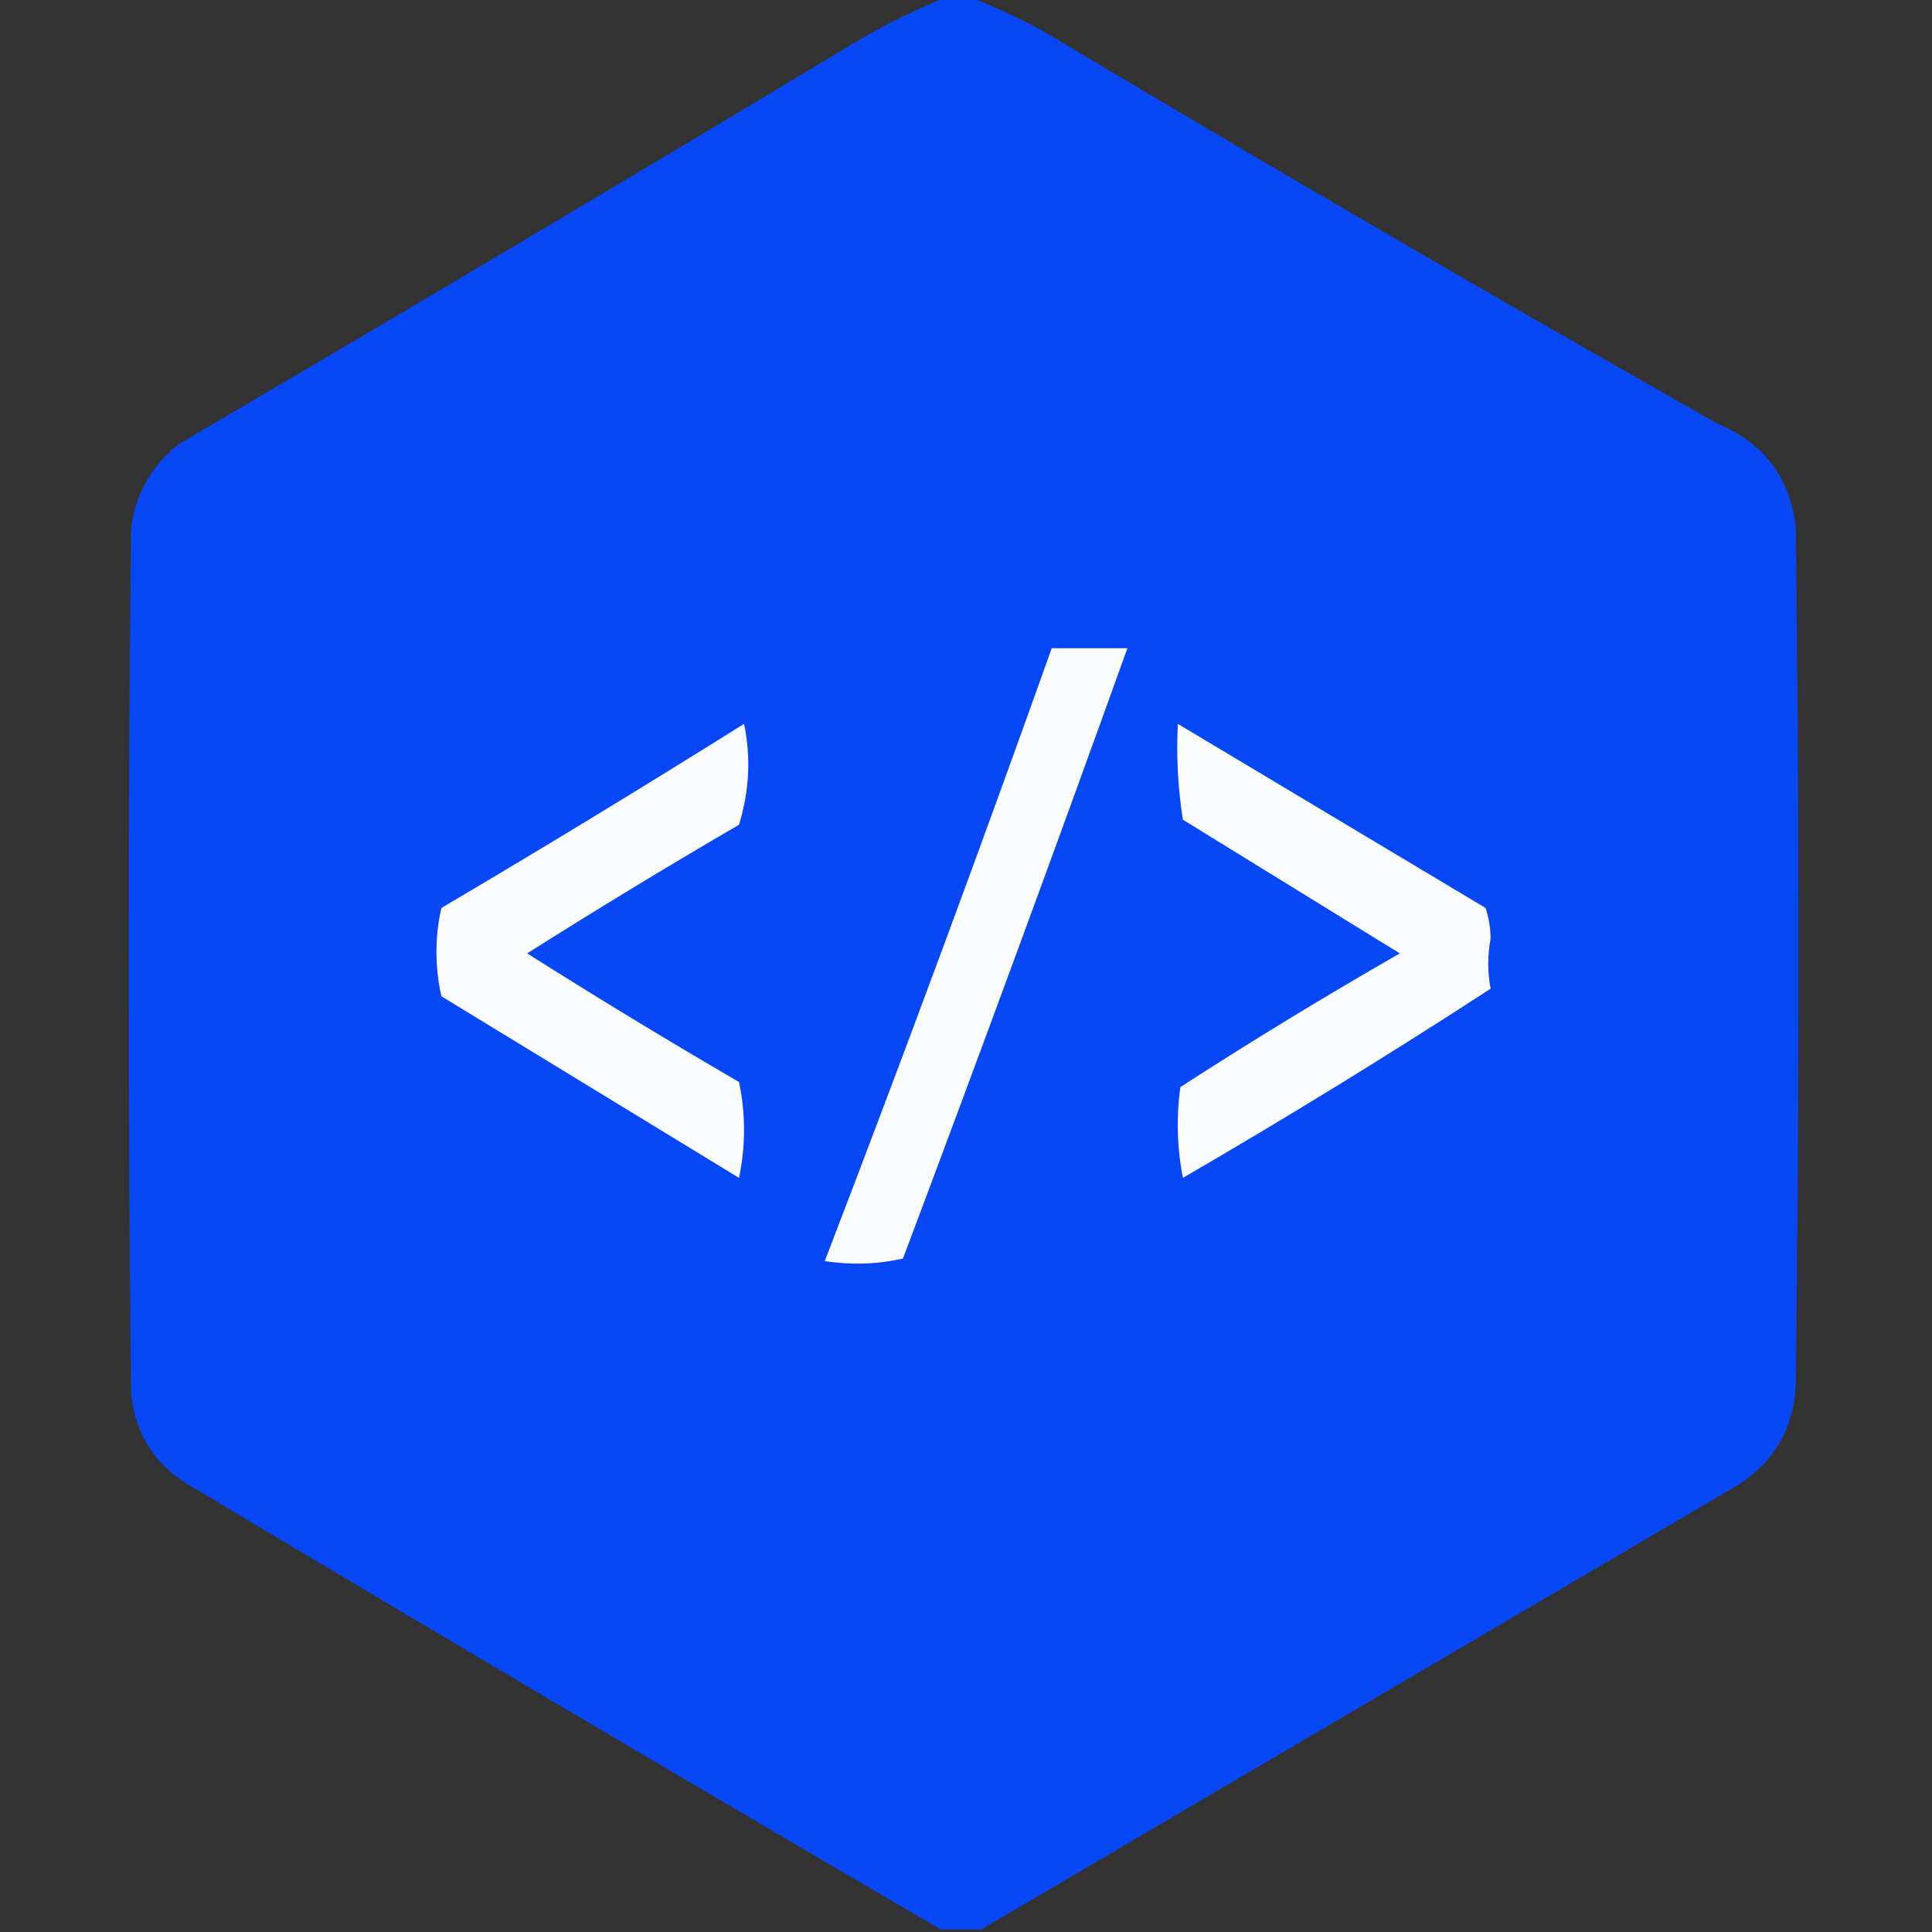 <?xml version="1.0" encoding="UTF-8"?>
<!DOCTYPE svg PUBLIC "-//W3C//DTD SVG 1.1//EN" "http://www.w3.org/Graphics/SVG/1.1/DTD/svg11.dtd">
<svg xmlns="http://www.w3.org/2000/svg" version="1.1" width="383px" height="383px" style="shape-rendering:geometricPrecision; text-rendering:geometricPrecision; image-rendering:optimizeQuality; fill-rule:evenodd; clip-rule:evenodd" xmlns:xlink="http://www.w3.org/1999/xlink">
<rect width="100%" height="100%" fill="#333333" stroke="none"/>
<g><path style="opacity:1" fill="#0847f6" d="M 187.5,-0.5 C 189.167,-0.5 190.833,-0.5 192.5,-0.5C 197.186,1.339 201.853,3.506 206.5,6C 250.839,32.505 295.505,58.505 340.5,84C 349.656,87.811 354.823,94.644 356,104.5C 356.667,161.167 356.667,217.833 356,274.5C 355.527,283.616 351.361,290.449 343.5,295C 293.738,324.207 244.071,353.373 194.5,382.5C 191.833,382.5 189.167,382.5 186.5,382.5C 137.097,353.625 87.764,324.458 38.5,295C 31.122,290.963 26.955,284.796 26,276.5C 25.333,219.167 25.333,161.833 26,104.5C 26.966,97.735 30.133,92.235 35.5,88C 79.999,61.919 124.332,35.585 168.5,9C 174.657,5.255 180.99,2.088 187.5,-0.5 Z"/></g>
<g><path style="opacity:1" fill="#fbfcfe" d="M 208.5,128.5 C 213.5,128.5 218.5,128.5 223.5,128.5C 208.972,168.913 194.139,209.247 179,249.5C 173.918,250.637 168.751,250.804 163.5,250C 178.994,209.686 193.994,169.186 208.5,128.5 Z"/></g>
<g><path style="opacity:1" fill="#fbfcfe" d="M 147.5,143.5 C 148.889,150.104 148.555,156.77 146.5,163.5C 132.334,171.749 118.334,180.249 104.5,189C 118.334,197.751 132.334,206.251 146.5,214.5C 147.833,220.833 147.833,227.167 146.5,233.5C 126.833,221.5 107.167,209.5 87.5,197.5C 86.193,191.612 86.193,185.779 87.5,180C 107.73,168.059 127.73,155.892 147.5,143.5 Z"/></g>
<g><path style="opacity:1" fill="#fbfcfe" d="M 233.5,143.5 C 253.806,155.655 274.139,167.822 294.5,180C 295.131,181.906 295.464,183.906 295.5,186C 294.875,189.438 294.875,192.771 295.5,196C 275.501,209.002 255.168,221.502 234.5,233.5C 233.336,227.528 233.17,221.528 234,215.5C 248.25,206.29 262.75,197.457 277.5,189C 263.167,180.167 248.833,171.333 234.5,162.5C 233.504,156.202 233.17,149.868 233.5,143.5 Z"/></g>
</svg>

